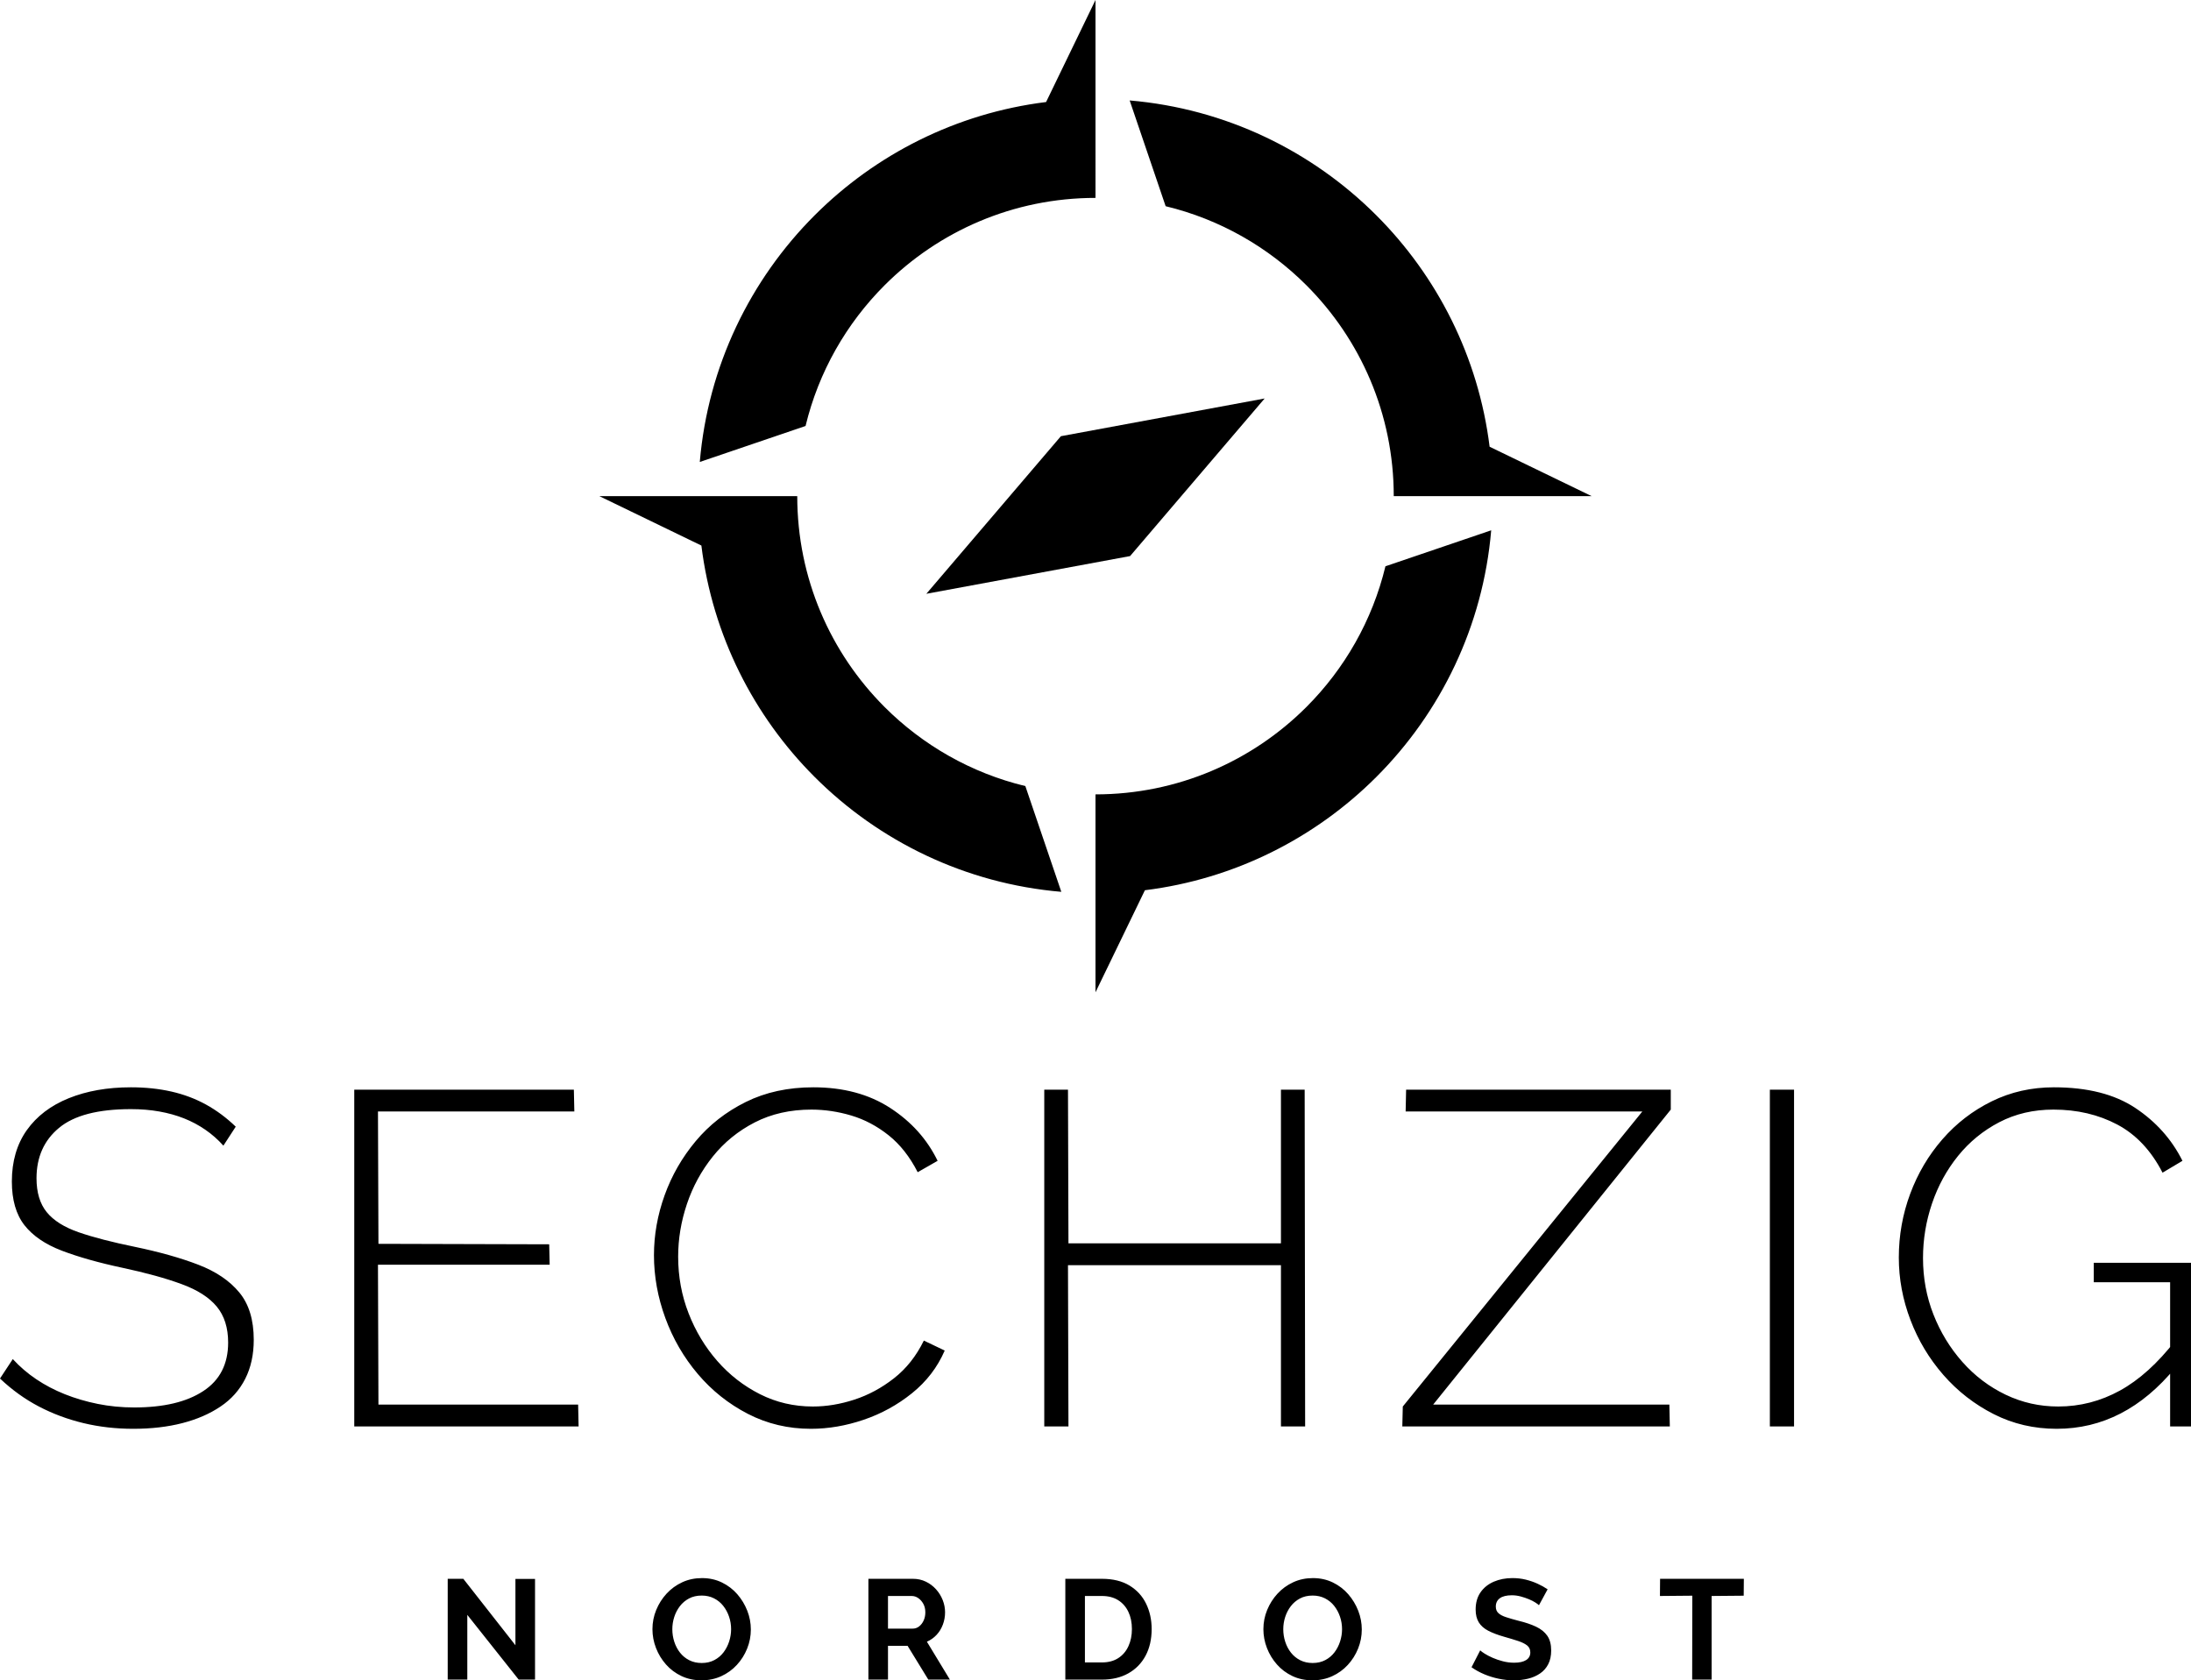 <?xml version="1.0" encoding="UTF-8" standalone="no"?>
<svg
   xml:space="preserve"
   width="62.393mm"
   height="47.852mm"
   version="1.1"
   style="clip-rule:evenodd;fill-rule:evenodd;image-rendering:optimizeQuality;shape-rendering:geometricPrecision;text-rendering:geometricPrecision"
   viewBox="0 0 6239.312 4785.21"
   id="svg3"
   xmlns="http://www.w3.org/2000/svg"
   xmlns:svg="http://www.w3.org/2000/svg">
 <defs
   id="defs1"><style
     type="text/css"
     id="style1">
   <![CDATA[
    .fil0 {fill:black}
    .fil1 {fill:black;fill-rule:nonzero}
   ]]>
  </style></defs>
 <g
   id="g3"
   transform="translate(-3653.679,-1834.54)">
  <path
   class="fil0"
   d="M 7573.08,2447.7 C 7389.9,2264.53 7144.14,2143.89 6870.64,2120.59 l 102.45,301.17 c 154.3,37.2 292.21,116.52 400.8,225.12 153.69,153.69 248.77,366.03 248.77,600.56 h 563.57 l -290.58,-140.71 c -31.78,-256.06 -149.14,-485.6 -322.57,-659.03 z m -799.75,2212.64 140.71,-290.58 c 256.06,-31.78 485.6,-149.14 659.04,-322.57 183.16,-183.18 303.81,-428.94 327.11,-702.44 l -301.18,102.45 c -37.2,154.3 -116.52,292.21 -225.12,400.8 -153.69,153.69 -366.03,248.77 -600.56,248.77 z m -1412.9,-1412.9 290.58,140.71 c 31.78,256.07 149.14,485.61 322.57,659.04 183.18,183.16 428.94,303.81 702.44,327.11 L 6573.57,4073.13 C 6419.27,4035.93 6281.36,3956.6 6172.77,3848 6019.08,3694.32 5924,3481.98 5924,3247.44 Z m 1412.9,-1412.9 -140.71,290.58 c -256.06,31.78 -485.6,149.14 -659.04,322.58 -183.16,183.17 -303.81,428.93 -327.11,702.43 l 301.18,-102.45 c 37.2,-154.3 116.52,-292.2 225.12,-400.8 153.69,-153.69 366.03,-248.76 600.56,-248.76 z"
   id="path1" />
  <path
   class="fil1"
   d="m 4289.85,5097.12 c -15.31,-17.11 -32.42,-32.19 -51.33,-45.25 -18.91,-13.06 -39.17,-23.86 -60.78,-32.42 -21.61,-8.55 -45.02,-15.08 -70.24,-19.58 -25.21,-4.5 -52.22,-6.76 -81.04,-6.76 -93.65,0 -161.86,17.79 -204.63,53.36 -42.77,35.34 -64.16,83.29 -64.16,143.62 0,40.3 9.68,72.49 29.04,96.35 19.36,23.87 49.75,43 91.17,57.41 41.42,14.41 95,28.14 160.74,41.65 69.33,14.4 129.22,31.29 179.64,50.65 50.43,19.36 89.37,45.7 116.84,79.01 27.46,33.1 41.19,78.12 41.19,134.85 0,42.1 -8.1,79.24 -24.31,111.21 -16.21,31.97 -39.62,58.3 -70.23,78.79 -30.62,20.71 -66.87,36.47 -108.74,47.28 -41.87,10.8 -88.47,16.2 -139.8,16.2 -49.52,0 -96.8,-5.4 -141.82,-16.2 -45.02,-10.81 -87.35,-26.57 -126.97,-47.28 -39.62,-20.71 -76.54,-47.27 -110.76,-79.69 l 36.47,-55.38 c 19.81,21.61 42.1,40.75 66.86,57.4 24.77,16.66 51.78,30.85 81.05,42.55 29.26,11.71 60.55,20.94 93.87,27.69 33.32,6.75 67.99,10.13 104.01,10.13 83.74,0 149.25,-15.53 196.52,-46.6 47.28,-30.84 70.92,-76.99 70.92,-138.22 0,-42.1 -10.81,-76.32 -32.42,-102.43 -21.61,-26.11 -54.93,-47.5 -99.95,-63.93 -45.03,-16.66 -101.31,-32.19 -168.84,-46.6 -67.54,-14.41 -124.94,-30.62 -172.22,-48.63 -47.27,-18.01 -82.84,-42.32 -106.7,-72.71 -23.87,-30.62 -35.8,-72.04 -35.8,-124.27 0,-57.4 14.19,-106.25 42.55,-146.32 28.36,-39.85 68.21,-70.24 119.54,-90.95 51.32,-20.71 110.31,-31.07 176.94,-31.07 41.42,0 79.92,4.05 115.49,12.16 35.57,8.1 68.43,20.48 98.6,37.14 30.16,16.66 58.3,37.6 84.42,62.81 z m 1010.17,737.49 1.35,62.13 h -638.88 v -959 h 625.37 l 1.36,62.13 h -559.2 l 1.35,376.85 486.26,1.35 1.35,58.08 h -488.96 l 1.35,398.46 z m 215.95,-425.48 c 0,-57.63 10.13,-114.58 30.39,-170.86 20.26,-56.28 49.75,-107.61 88.47,-153.98 38.72,-46.38 86.22,-83.52 142.5,-111.44 56.28,-27.91 120.44,-41.87 192.48,-41.87 85.54,0 158.48,19.59 218.81,58.76 60.34,39.17 105.36,89.37 135.08,150.6 l -56.73,32.42 c -22.52,-44.12 -50.21,-79.24 -83.07,-105.36 -32.87,-26.11 -68.21,-44.79 -106.03,-56.05 -37.82,-11.26 -75.64,-16.88 -113.46,-16.88 -60.33,0 -114.14,12.15 -161.41,36.46 -47.28,24.32 -87.12,56.73 -119.54,97.26 -32.42,40.52 -56.96,85.54 -73.61,135.07 -16.66,49.52 -24.99,99.5 -24.99,149.93 0,56.73 9.9,110.53 29.71,161.41 19.81,50.87 47.05,96.12 81.72,135.74 34.67,39.62 75.19,71.14 121.56,94.55 46.38,23.41 96.58,35.12 150.61,35.12 38.72,0 78.12,-6.53 118.19,-19.59 40.07,-13.05 77.66,-33.31 112.78,-60.78 35.12,-27.46 63.48,-63.26 85.1,-107.38 l 59.43,28.37 c -20.71,47.72 -51.78,88.24 -93.2,121.56 -41.42,33.32 -87.35,58.53 -137.77,75.64 -50.43,17.11 -100.41,25.66 -149.93,25.66 -64.84,0 -124.72,-14.18 -179.65,-42.54 -54.93,-28.37 -102.43,-66.19 -142.5,-113.46 -40.07,-47.28 -70.91,-100.41 -92.52,-159.39 -21.61,-58.98 -32.42,-118.63 -32.42,-178.97 z m 1853.02,-471.39 1.35,959 h -68.89 V 5437.5 h -606.47 l 1.35,459.24 h -68.88 v -959 h 67.53 l 1.35,437.63 h 605.12 v -437.63 z m 279.43,902.27 682.11,-840.14 h -674 l 1.35,-62.13 h 753.69 v 56.73 l -676.7,840.14 h 672.65 l 1.35,62.13 h -761.8 z m 1045.3,56.73 v -959 h 68.88 v 959 z m 817.02,6.75 c -64.84,0 -124.72,-13.95 -179.65,-41.87 -54.93,-27.91 -102.65,-65.06 -143.17,-111.43 -40.52,-46.38 -71.81,-98.6 -93.88,-156.68 -22.06,-58.08 -33.09,-117.29 -33.09,-177.62 0,-63.04 10.81,-123.59 32.42,-181.67 21.61,-58.08 52.23,-109.86 91.85,-155.33 39.62,-45.48 86.44,-81.5 140.47,-108.06 54.03,-26.57 113.01,-39.85 176.94,-39.85 95.45,0 172.67,19.59 231.65,58.76 58.98,39.17 103.78,89.37 134.4,150.6 l -56.73,33.77 c -32.42,-63.03 -75.42,-108.73 -129,-137.1 -53.57,-28.36 -114.13,-42.54 -181.67,-42.54 -56.73,0 -108.05,11.93 -153.98,35.79 -45.92,23.86 -85.09,55.83 -117.51,95.9 -32.42,40.07 -57.18,85.32 -74.29,135.75 -17.11,50.42 -25.66,102.2 -25.66,155.33 0,56.73 9.9,110.31 29.71,160.73 19.81,50.43 47.28,95.45 82.4,135.07 35.11,39.62 76.09,70.69 122.91,93.2 46.83,22.51 96.8,33.77 149.93,33.77 62.13,0 120.66,-15.08 175.59,-45.25 54.93,-30.16 107.61,-77.66 158.04,-142.5 v 76.99 c -95.45,116.16 -208.01,174.24 -337.68,174.24 z m 322.82,-417.37 h -217.47 v -55.37 h 276.9 v 465.99 h -59.43 z"
   id="path2" />
  <path
   class="fil1"
   d="m 4984.42,6433.36 v 184.37 h -55.79 v -287.06 h 44.47 l 148.38,189.22 v -188.82 h 55.8 v 286.66 h -46.5 z m 667.12,186.39 c -21.02,0 -40.09,-4.04 -57.2,-12.13 -17.12,-8.08 -31.81,-19.07 -44.07,-32.95 -12.27,-13.88 -21.77,-29.51 -28.51,-46.9 -6.74,-17.38 -10.11,-35.24 -10.11,-53.57 0,-19.14 3.58,-37.4 10.72,-54.78 7.14,-17.39 16.98,-32.89 29.51,-46.5 12.54,-13.61 27.36,-24.39 44.48,-32.34 17.11,-7.96 35.91,-11.93 56.4,-11.93 20.75,0 39.69,4.18 56.8,12.53 17.12,8.36 31.74,19.54 43.87,33.56 12.13,14.02 21.56,29.65 28.3,46.9 6.74,17.25 10.11,35.04 10.11,53.37 0,18.87 -3.5,36.99 -10.51,54.38 -7.01,17.38 -16.78,32.88 -29.31,46.49 -12.54,13.62 -27.36,24.33 -44.48,32.15 -17.11,7.81 -35.78,11.72 -56,11.72 z m -83.28,-145.55 c 0,12.4 1.88,24.39 5.66,35.98 3.77,11.59 9.23,21.9 16.37,30.93 7.14,9.03 15.9,16.18 26.28,21.43 10.38,5.26 22.17,7.89 35.38,7.89 13.48,0 25.47,-2.77 35.98,-8.29 10.51,-5.53 19.27,-12.94 26.28,-22.24 7.01,-9.3 12.33,-19.68 15.97,-31.13 3.64,-11.46 5.46,-22.98 5.46,-34.57 0,-12.4 -1.95,-24.33 -5.86,-35.78 -3.91,-11.46 -9.44,-21.7 -16.58,-30.73 -7.14,-9.03 -15.9,-16.17 -26.28,-21.43 -10.38,-5.25 -22.03,-7.88 -34.97,-7.88 -13.75,0 -25.81,2.76 -36.19,8.29 -10.37,5.52 -19.07,12.87 -26.07,22.03 -7.01,9.17 -12.34,19.41 -15.97,30.73 -3.64,11.32 -5.46,22.91 -5.46,34.77 z m 558.36,143.53 v -287.06 h 126.95 c 13.21,0 25.41,2.7 36.59,8.09 11.19,5.39 20.89,12.66 29.11,21.83 8.22,9.16 14.56,19.41 19.01,30.73 4.44,11.32 6.67,22.91 6.67,34.77 0,12.13 -2.09,23.78 -6.27,34.97 -4.18,11.19 -10.18,20.96 -17.99,29.31 -7.82,8.36 -16.98,14.83 -27.5,19.41 l 65.5,107.95 h -61.45 l -59.03,-96.23 h -55.8 v 96.23 z m 55.79,-145.15 h 69.95 c 7.01,0 13.21,-2.09 18.6,-6.26 5.39,-4.18 9.7,-9.77 12.94,-16.78 3.23,-7.01 4.85,-14.83 4.85,-23.45 0,-9.17 -1.89,-17.19 -5.66,-24.06 -3.78,-6.87 -8.56,-12.33 -14.36,-16.37 -5.79,-4.05 -12.06,-6.07 -18.8,-6.07 h -67.52 z m 505,145.15 v -287.06 h 104.31 c 31.27,0 57.41,6.4 78.44,19.2 21.02,12.81 36.79,30.06 47.3,51.76 10.51,21.69 15.77,45.75 15.77,72.17 0,29.11 -5.8,54.44 -17.39,76.01 -11.59,21.56 -27.96,38.27 -49.12,50.13 -21.16,11.86 -46.16,17.79 -75,17.79 z m 189.62,-143.93 c 0,-18.6 -3.37,-34.98 -10.11,-49.13 -6.74,-14.15 -16.44,-25.2 -29.11,-33.15 -12.67,-7.95 -28.03,-11.93 -46.09,-11.93 h -48.52 v 189.22 h 48.52 c 18.33,0 33.83,-4.11 46.5,-12.33 12.66,-8.22 22.3,-19.54 28.9,-33.97 6.61,-14.42 9.91,-30.66 9.91,-48.71 z m 514.29,145.95 c -21.02,0 -40.09,-4.04 -57.2,-12.13 -17.12,-8.08 -31.81,-19.07 -44.07,-32.95 -12.27,-13.88 -21.77,-29.51 -28.51,-46.9 -6.74,-17.38 -10.11,-35.24 -10.11,-53.57 0,-19.14 3.58,-37.4 10.72,-54.78 7.14,-17.39 16.98,-32.89 29.51,-46.5 12.54,-13.61 27.36,-24.39 44.48,-32.34 17.11,-7.96 35.91,-11.93 56.4,-11.93 20.75,0 39.69,4.18 56.8,12.53 17.12,8.36 31.74,19.54 43.87,33.56 12.13,14.02 21.56,29.65 28.3,46.9 6.74,17.25 10.11,35.04 10.11,53.37 0,18.87 -3.5,36.99 -10.51,54.38 -7.01,17.38 -16.78,32.88 -29.31,46.49 -12.54,13.62 -27.36,24.33 -44.48,32.15 -17.11,7.81 -35.78,11.72 -56,11.72 z m -83.28,-145.55 c 0,12.4 1.88,24.39 5.66,35.98 3.77,11.59 9.23,21.9 16.37,30.93 7.14,9.03 15.9,16.18 26.28,21.43 10.38,5.26 22.17,7.89 35.38,7.89 13.48,0 25.47,-2.77 35.98,-8.29 10.51,-5.53 19.27,-12.94 26.28,-22.24 7.01,-9.3 12.33,-19.68 15.97,-31.13 3.64,-11.46 5.46,-22.98 5.46,-34.57 0,-12.4 -1.95,-24.33 -5.86,-35.78 -3.91,-11.46 -9.44,-21.7 -16.58,-30.73 -7.14,-9.03 -15.9,-16.17 -26.28,-21.43 -10.38,-5.25 -22.03,-7.88 -34.97,-7.88 -13.75,0 -25.81,2.76 -36.19,8.29 -10.37,5.52 -19.07,12.87 -26.07,22.03 -7.01,9.17 -12.34,19.41 -15.97,30.73 -3.64,11.32 -5.46,22.91 -5.46,34.77 z m 728.17,-68.33 c -1.88,-1.89 -5.32,-4.45 -10.31,-7.68 -4.98,-3.23 -11.05,-6.33 -18.19,-9.3 -7.14,-2.96 -14.89,-5.59 -23.25,-7.88 -8.36,-2.29 -16.85,-3.44 -25.47,-3.44 -15.1,0 -26.48,2.83 -34.17,8.42 -7.68,5.66 -11.52,13.55 -11.52,23.79 0,7.75 2.43,13.95 7.28,18.46 4.85,4.59 12.13,8.49 21.83,11.66 9.71,3.24 21.83,6.74 36.39,10.51 18.87,4.52 35.24,10.11 49.12,16.65 13.89,6.6 24.53,15.16 31.94,25.74 7.42,10.65 11.12,24.66 11.12,42.05 0,15.29 -2.83,28.37 -8.49,39.21 -5.66,10.92 -13.47,19.68 -23.45,26.35 -9.97,6.74 -21.29,11.66 -33.96,14.69 -12.67,3.1 -26.15,4.65 -40.43,4.65 -14.29,0 -28.57,-1.48 -42.86,-4.45 -14.28,-2.96 -28.03,-7.21 -41.24,-12.73 -13.2,-5.53 -25.33,-12.2 -36.39,-20.01 l 24.67,-48.12 c 2.42,2.43 6.74,5.6 12.94,9.5 6.2,3.91 13.74,7.82 22.64,11.73 8.89,3.91 18.6,7.21 29.11,9.9 10.51,2.7 21.16,4.05 31.94,4.05 15.09,0 26.55,-2.56 34.36,-7.62 7.82,-5.05 11.73,-12.26 11.73,-21.56 0,-8.63 -3.1,-15.3 -9.3,-20.15 -6.2,-4.85 -14.82,-9.03 -25.88,-12.67 -11.05,-3.64 -24.12,-7.61 -39.21,-11.86 -18.06,-5.12 -33.16,-10.85 -45.29,-17.11 -12.13,-6.34 -21.16,-14.29 -27.09,-23.99 -5.93,-9.64 -8.89,-21.7 -8.89,-36.25 0,-19.55 4.65,-35.99 13.95,-49.26 9.3,-13.35 21.9,-23.39 37.8,-30.26 15.9,-6.81 33.56,-10.24 52.97,-10.24 13.47,0 26.21,1.48 38.2,4.45 12,2.96 23.25,6.87 33.76,11.72 10.52,4.85 19.95,10.11 28.3,15.77 z m 583.02,-27.09 -91.37,0.81 v 238.14 h -55.39 l 0.4,-238.95 -92.18,0.81 0.4,-48.92 h 238.55 z"
   id="path3" />
 <path
   d="m 6291.61,3525.56 383.18,-448.79 580.26,-107.45 -383.18,448.8 z"
   style="fill:#000000"
   id="path1-2" /></g>
</svg>
